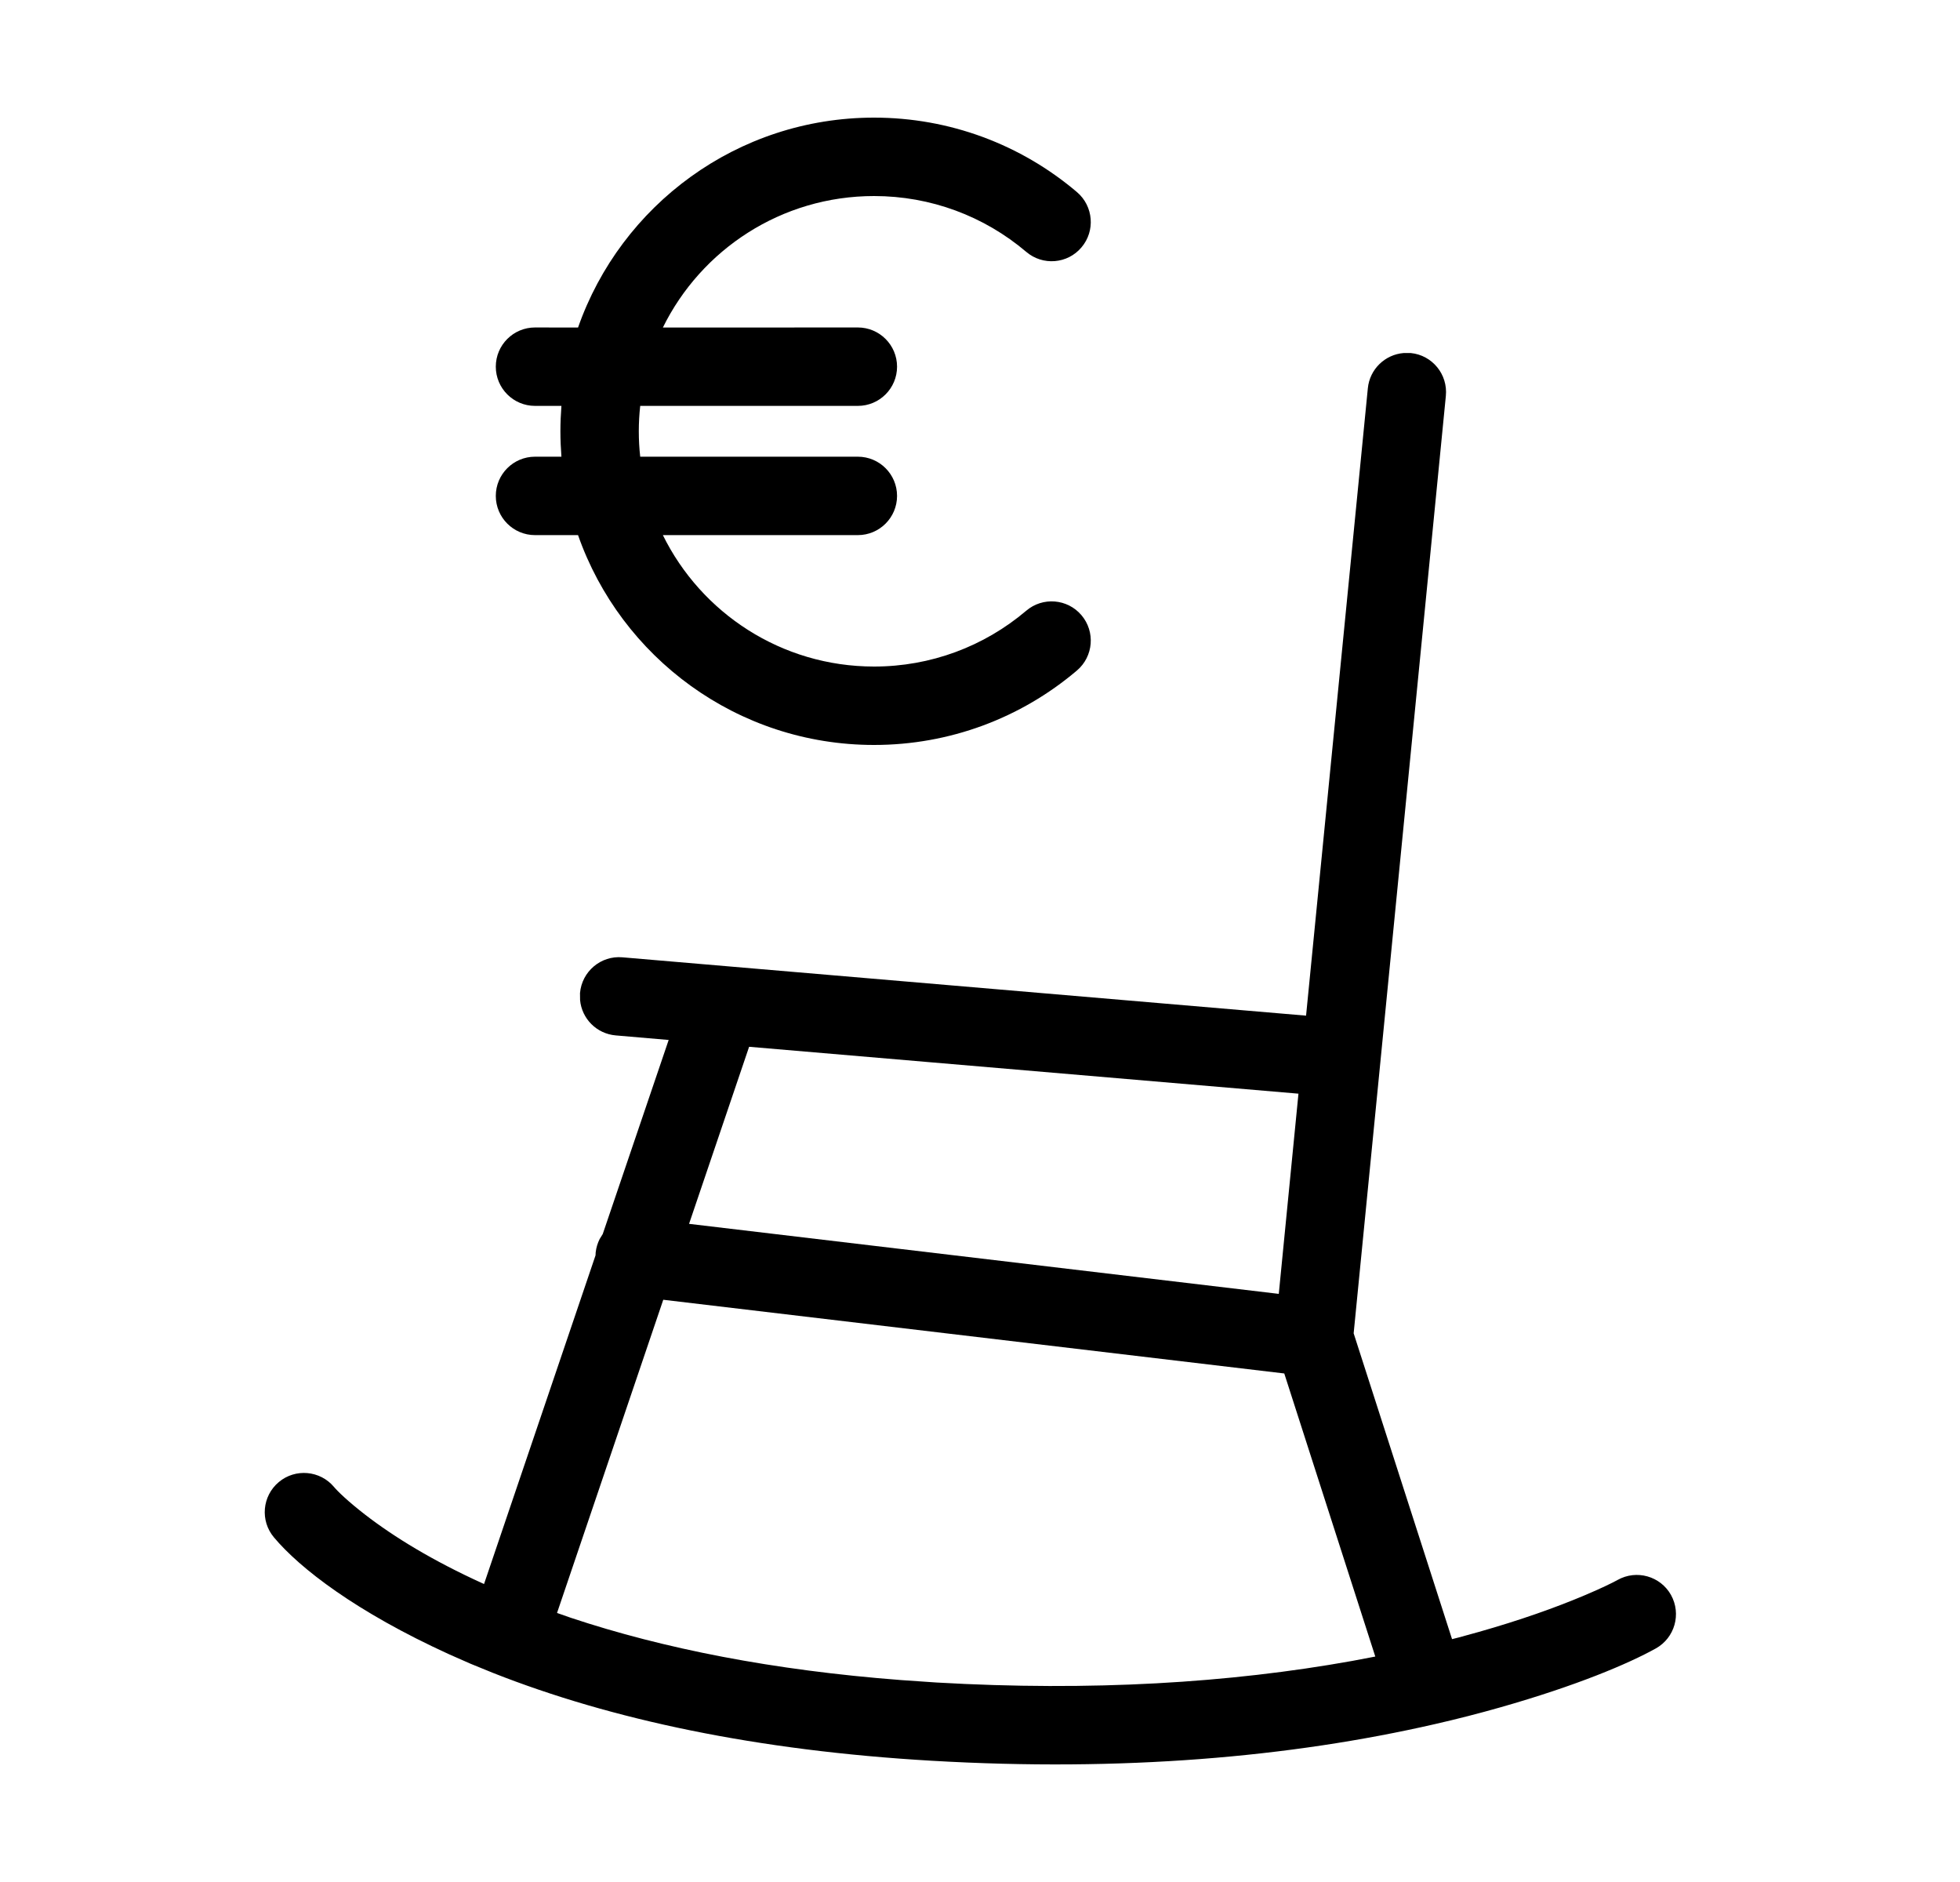 <svg width="25" height="24" viewBox="0 0 25 24" fill="none" xmlns="http://www.w3.org/2000/svg">
<path d="M17.904 4.502L17.994 4.502C18.269 4.529 18.469 4.774 18.442 5.049L17.607 13.542L17.266 17.003L18.521 20.903L18.608 20.881L18.862 20.811C19.387 20.662 19.836 20.503 20.21 20.345C20.428 20.253 20.57 20.183 20.633 20.148C20.874 20.013 21.179 20.099 21.314 20.34C21.448 20.582 21.362 20.886 21.121 21.021C20.771 21.216 20.108 21.497 19.136 21.773C18.869 21.849 18.59 21.921 18.3 21.987C16.454 22.41 14.314 22.595 11.887 22.454C9.652 22.324 7.798 21.929 6.292 21.335L6.005 21.218L5.728 21.096C4.542 20.555 3.825 20 3.494 19.605C3.316 19.393 3.344 19.078 3.556 18.9C3.767 18.723 4.083 18.751 4.26 18.962C4.309 19.02 4.436 19.144 4.654 19.313C5.034 19.607 5.527 19.905 6.143 20.186L6.174 20.2L7.596 16.009L7.598 15.97C7.605 15.909 7.623 15.852 7.649 15.8L7.688 15.737L8.529 13.262L7.854 13.204C7.609 13.183 7.421 12.99 7.399 12.754L7.398 12.664C7.422 12.388 7.664 12.184 7.939 12.208L9.251 12.32L16.659 12.952L17.447 4.951C17.471 4.707 17.667 4.521 17.904 4.502ZM8.46 16.575L7.105 20.569L7.282 20.631C8.464 21.024 9.862 21.3 11.494 21.425L11.945 21.456C13.918 21.57 15.686 21.461 17.246 21.181L17.542 21.125L16.381 17.515L8.46 16.575ZM9.555 13.349L8.789 15.607L16.311 16.5L16.562 13.947L9.555 13.349ZM11.149 1.5C12.11 1.5 13.02 1.841 13.737 2.45C13.947 2.629 13.973 2.945 13.794 3.155C13.616 3.366 13.3 3.391 13.09 3.212C12.551 2.755 11.87 2.5 11.149 2.5C9.967 2.5 8.944 3.183 8.455 4.177L10.942 4.176C11.218 4.176 11.442 4.4 11.442 4.676C11.442 4.952 11.218 5.176 10.942 5.176L8.166 5.176C8.154 5.283 8.148 5.391 8.148 5.5C8.148 5.61 8.154 5.718 8.166 5.824L10.942 5.824C11.218 5.824 11.442 6.048 11.442 6.324C11.442 6.6 11.218 6.824 10.942 6.824L8.455 6.824C8.944 7.817 9.967 8.5 11.149 8.5C11.87 8.5 12.551 8.245 13.09 7.788C13.3 7.609 13.616 7.635 13.794 7.845C13.973 8.056 13.947 8.371 13.737 8.55C13.02 9.159 12.11 9.5 11.149 9.5C9.403 9.5 7.919 8.382 7.373 6.824L6.824 6.824C6.548 6.824 6.324 6.6 6.324 6.324C6.324 6.048 6.548 5.824 6.824 5.824L7.161 5.824C7.153 5.717 7.148 5.609 7.148 5.5C7.148 5.391 7.153 5.283 7.161 5.176L6.824 5.176C6.548 5.176 6.324 4.952 6.324 4.676C6.324 4.4 6.548 4.176 6.824 4.176L7.373 4.177C7.919 2.618 9.403 1.5 11.149 1.5Z" fill="black"/>
</svg>
